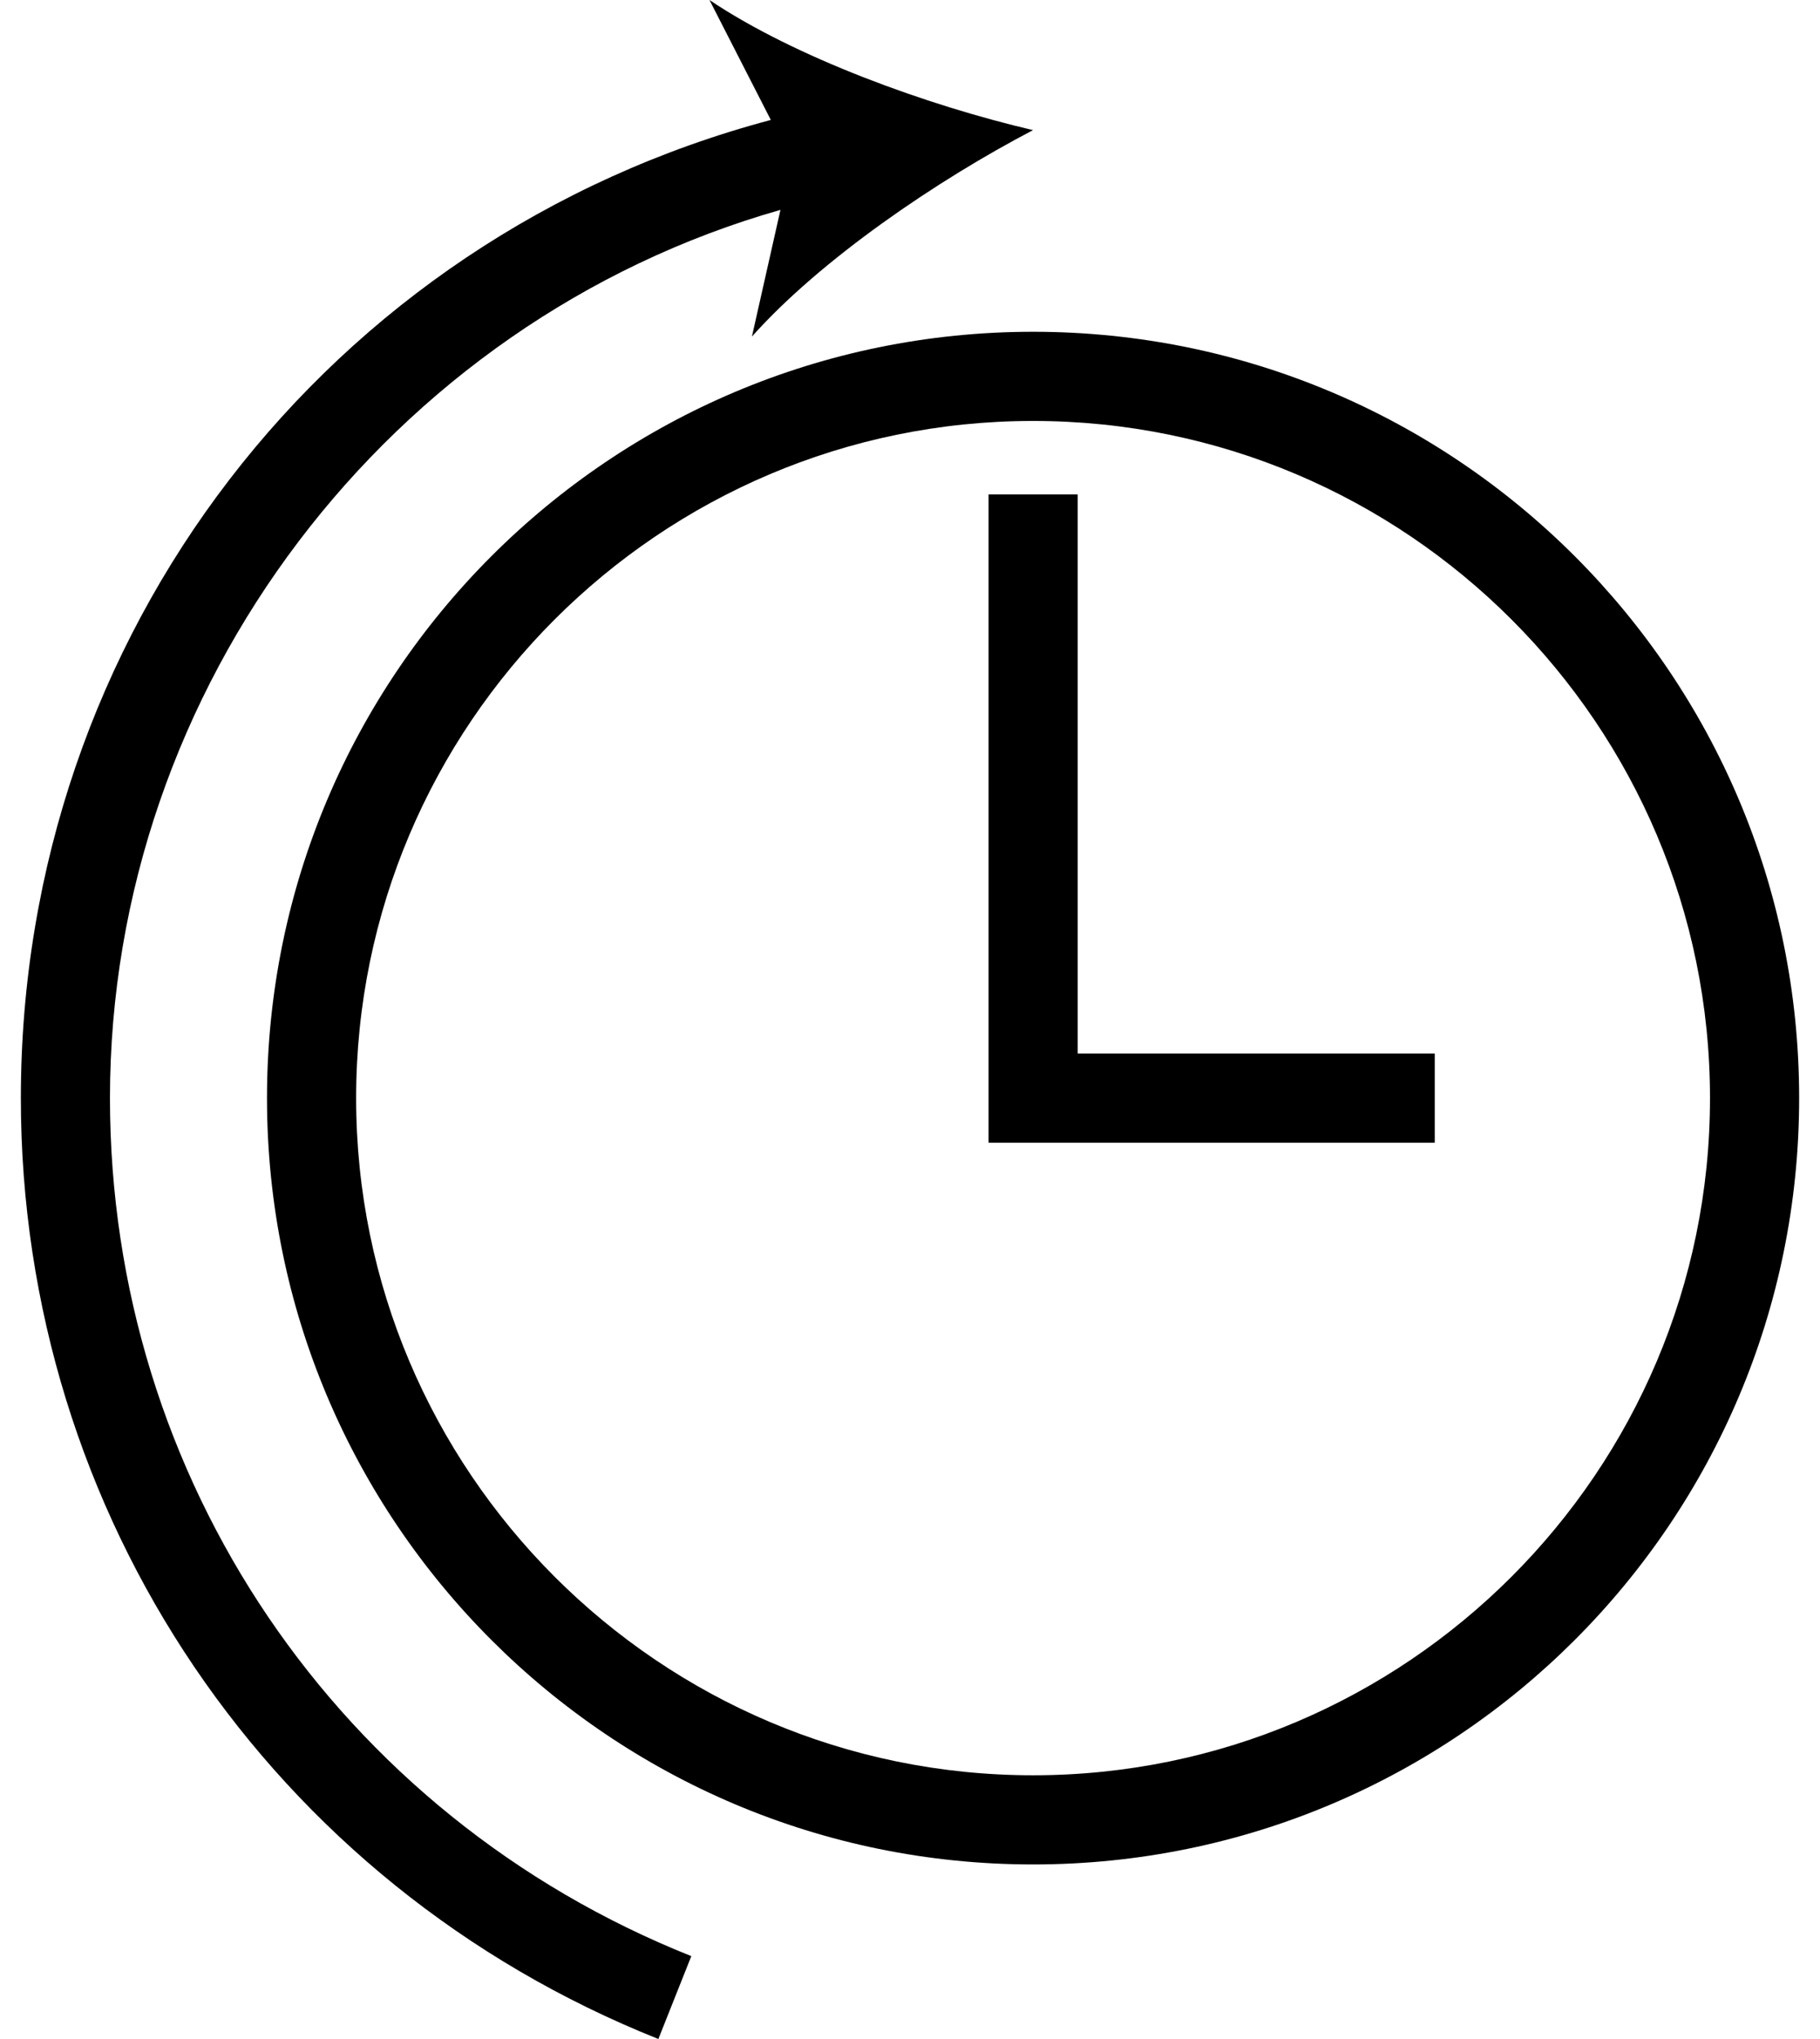<svg xmlns="http://www.w3.org/2000/svg" width="50" height="56" viewBox="0 0 50 56" fill="none"><path d="M28.381 9.112C16.758 9.112 7.335 18.534 7.335 30.159C7.335 41.782 16.758 51.206 28.381 51.206C40.005 51.206 49.427 41.782 49.427 30.159C49.427 18.534 40.005 9.112 28.381 9.112ZM28.381 48.757C18.125 48.757 9.784 40.414 9.784 30.159C9.784 19.904 18.125 11.561 28.381 11.561C38.637 11.561 46.978 19.904 46.978 30.159C46.978 40.414 38.637 48.757 28.381 48.757Z" fill="black"></path><path d="M29.607 13.579H27.158V31.384H39.416V28.934H29.607V13.579Z" fill="black"></path><path d="M3.021 30.159C3.021 18.87 10.689 8.826 21.441 5.764L20.657 9.244C22.545 7.125 25.751 4.946 28.381 3.574C25.493 2.899 21.847 1.584 19.491 0L21.176 3.294C8.989 6.537 0.573 17.432 0.573 30.159C0.573 41.615 7.447 51.758 18.087 56L18.992 53.724C9.29 49.857 3.021 40.606 3.021 30.159Z" fill="black"></path></svg>